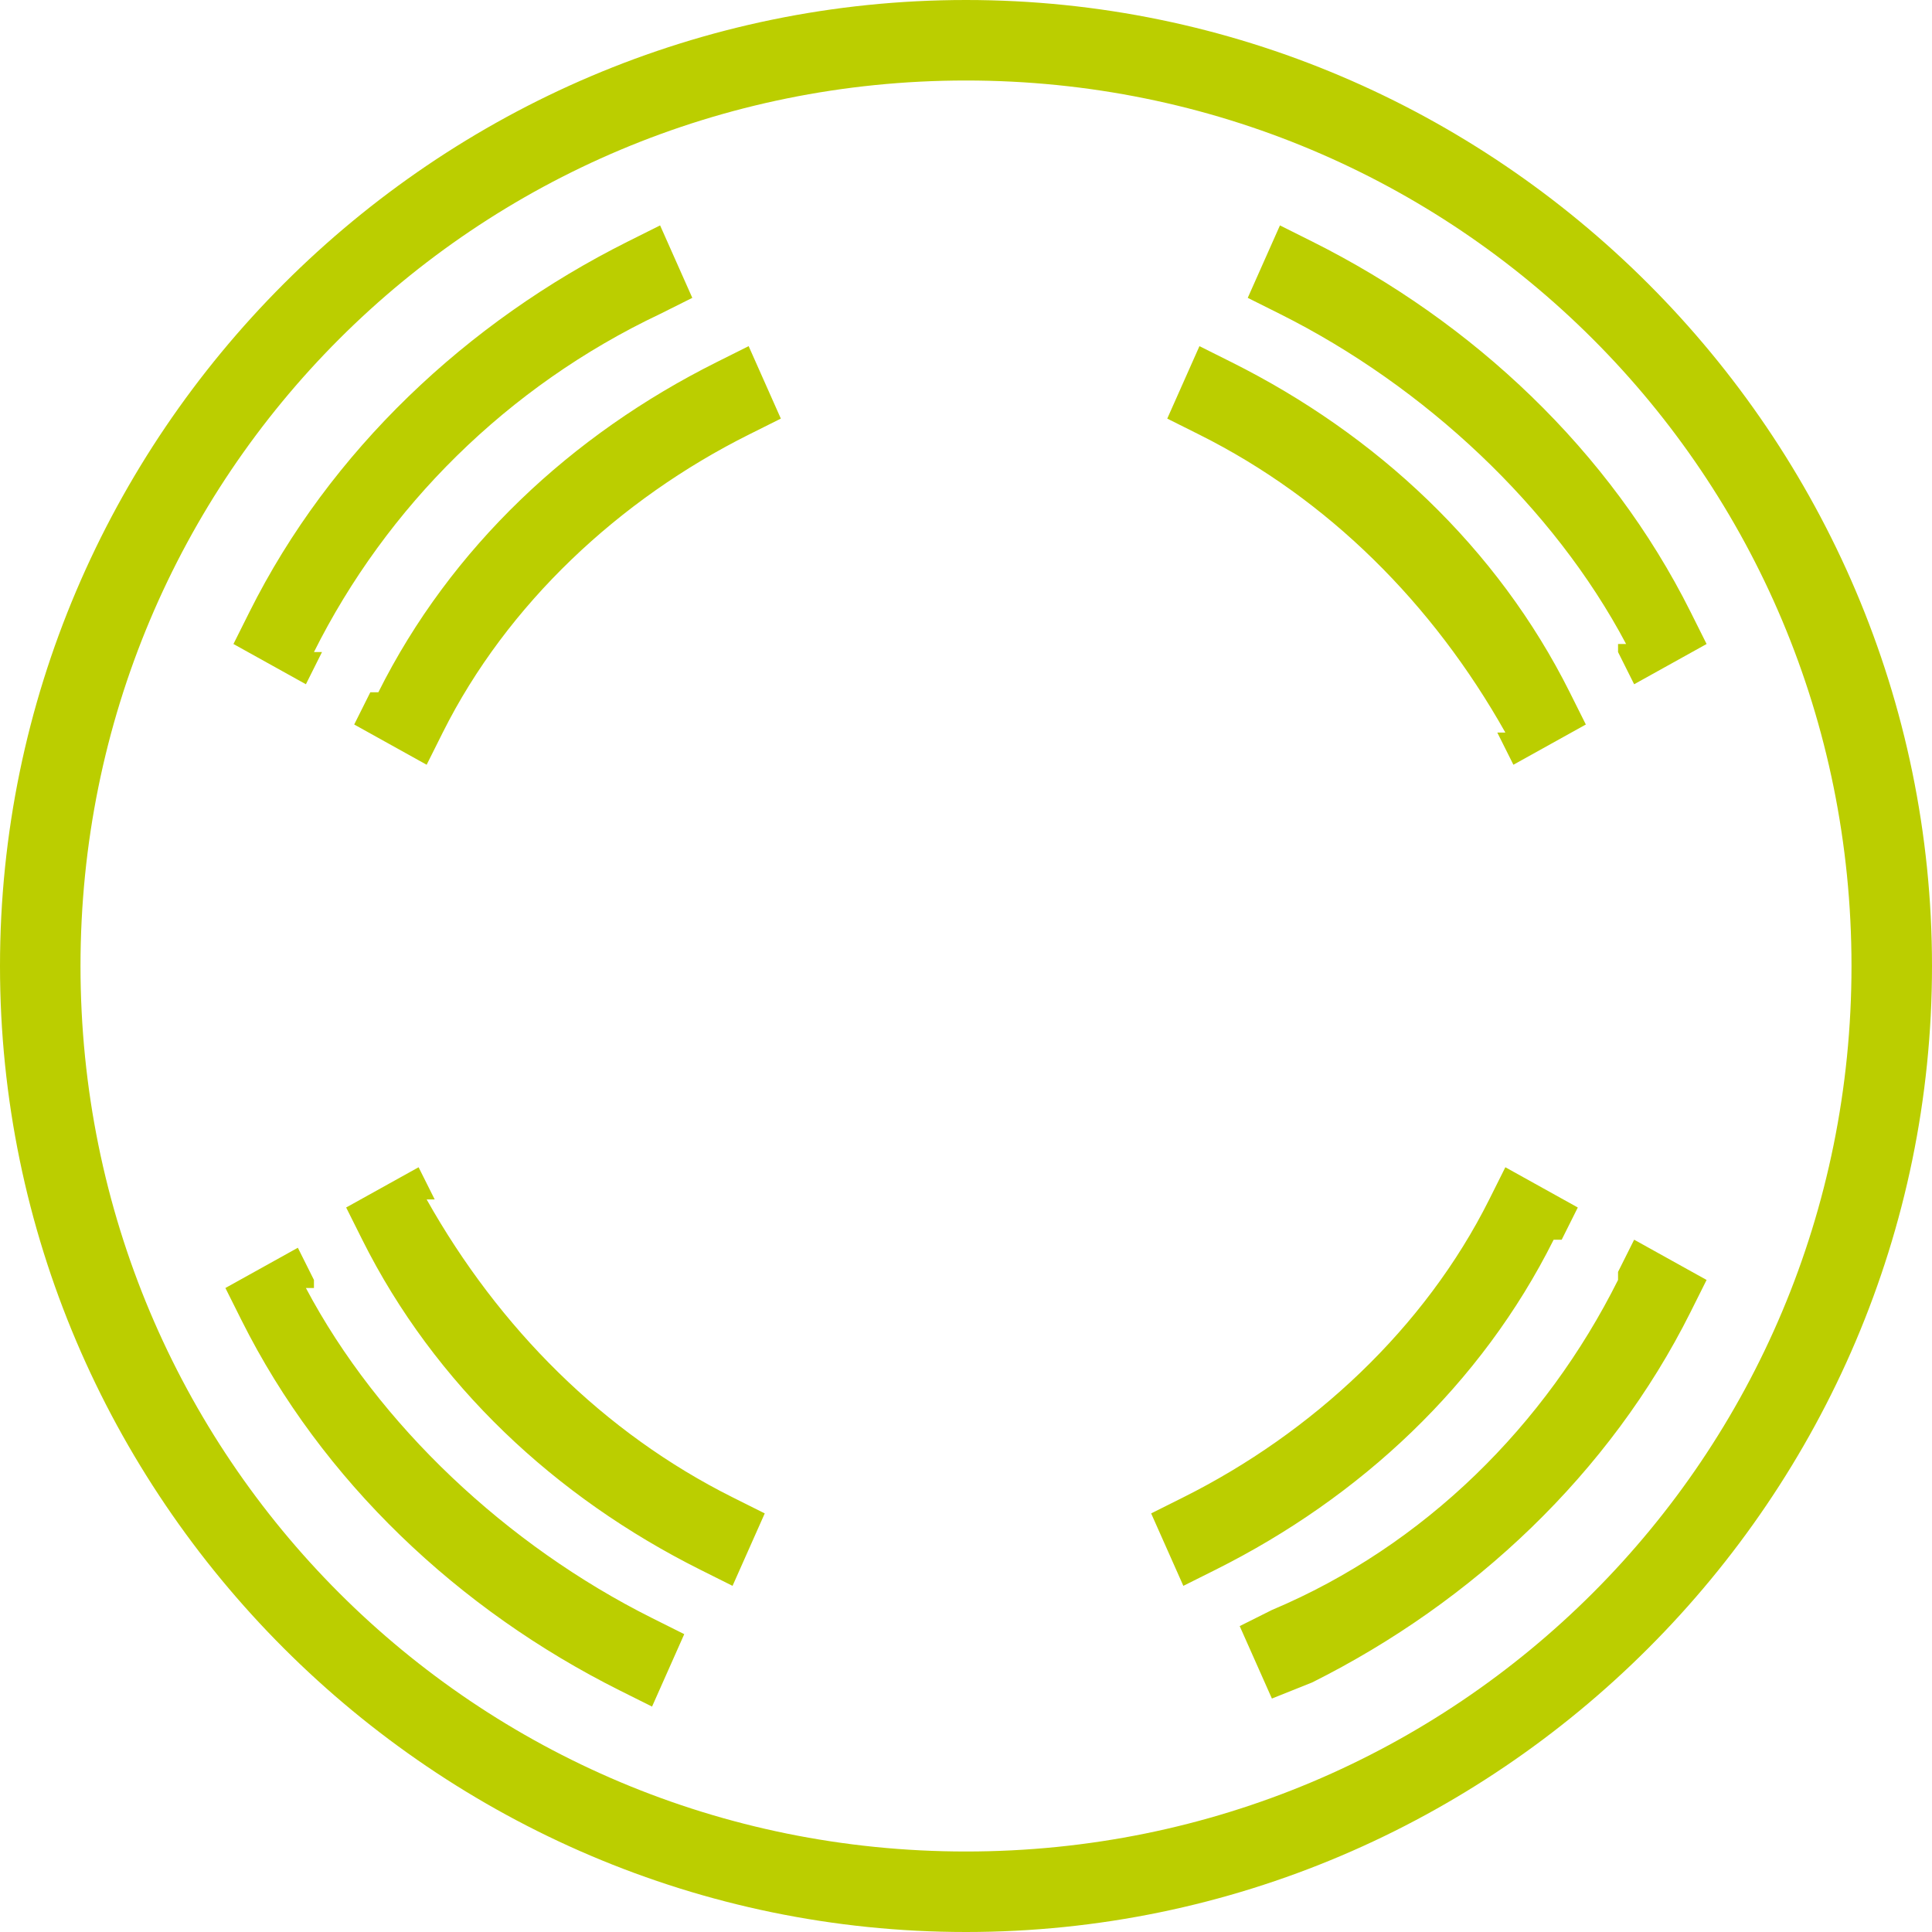 <svg viewBox="0 0 24 24" xmlns="http://www.w3.org/2000/svg"><path d="m18.6 9.1.2.4.9-.5-.2-.4c-.9-1.8-2.4-3.2-4.2-4.1l-.4-.2-.4.9.4.2c1.6.8 2.9 2.1 3.8 3.7zm.8 6.3.2-.4-.9-.5-.2.4c-.8 1.6-2.2 2.9-3.8 3.7l-.4.2.4.9.4-.2c1.8-.9 3.3-2.3 4.2-4.1zm.7.5c-.9 1.8-2.4 3.3-4.3 4.1l-.4.2.4.9.5-.2c2-1 3.7-2.6 4.7-4.6l.2-.4-.9-.5-.2.4zm2.9-3.9c0-6.1-4.9-11-11-11s-11 4.9-11 11 4.9 11 11 11 11-4.9 11-11zm1 0c0 6.6-5.4 12-12 12s-12-5.4-12-12 5.4-12 12-12 12 5.4 12 12zm-19.4-3.4-.2.4.9.5.2-.4c.8-1.6 2.2-2.9 3.8-3.7l.4-.2-.4-.9-.4.2c-1.8.9-3.3 2.3-4.2 4.1zm-.7 7.3-.2-.4-.9.5.2.4c1 2 2.7 3.6 4.7 4.6l.4.2.4-.9-.4-.2c-1.8-.9-3.4-2.4-4.3-4.1h.1zm0-7.8c.9-1.8 2.4-3.3 4.3-4.2l.4-.2-.4-.9-.4.2c-2 1-3.7 2.6-4.7 4.6l-.2.4.9.5.2-.4zm1.5 6.8-.2-.4-.9.5.2.4c.9 1.8 2.4 3.2 4.2 4.1l.4.2.4-.9-.4-.2c-1.6-.8-2.9-2.1-3.8-3.7zm14.7-6.8.2.4.9-.5-.2-.4c-1-2-2.7-3.6-4.7-4.6l-.4-.2-.4.9.4.2c1.8.9 3.4 2.4 4.3 4.1h-.1z" fill="#bbce00" fill-rule="evenodd"/></svg>